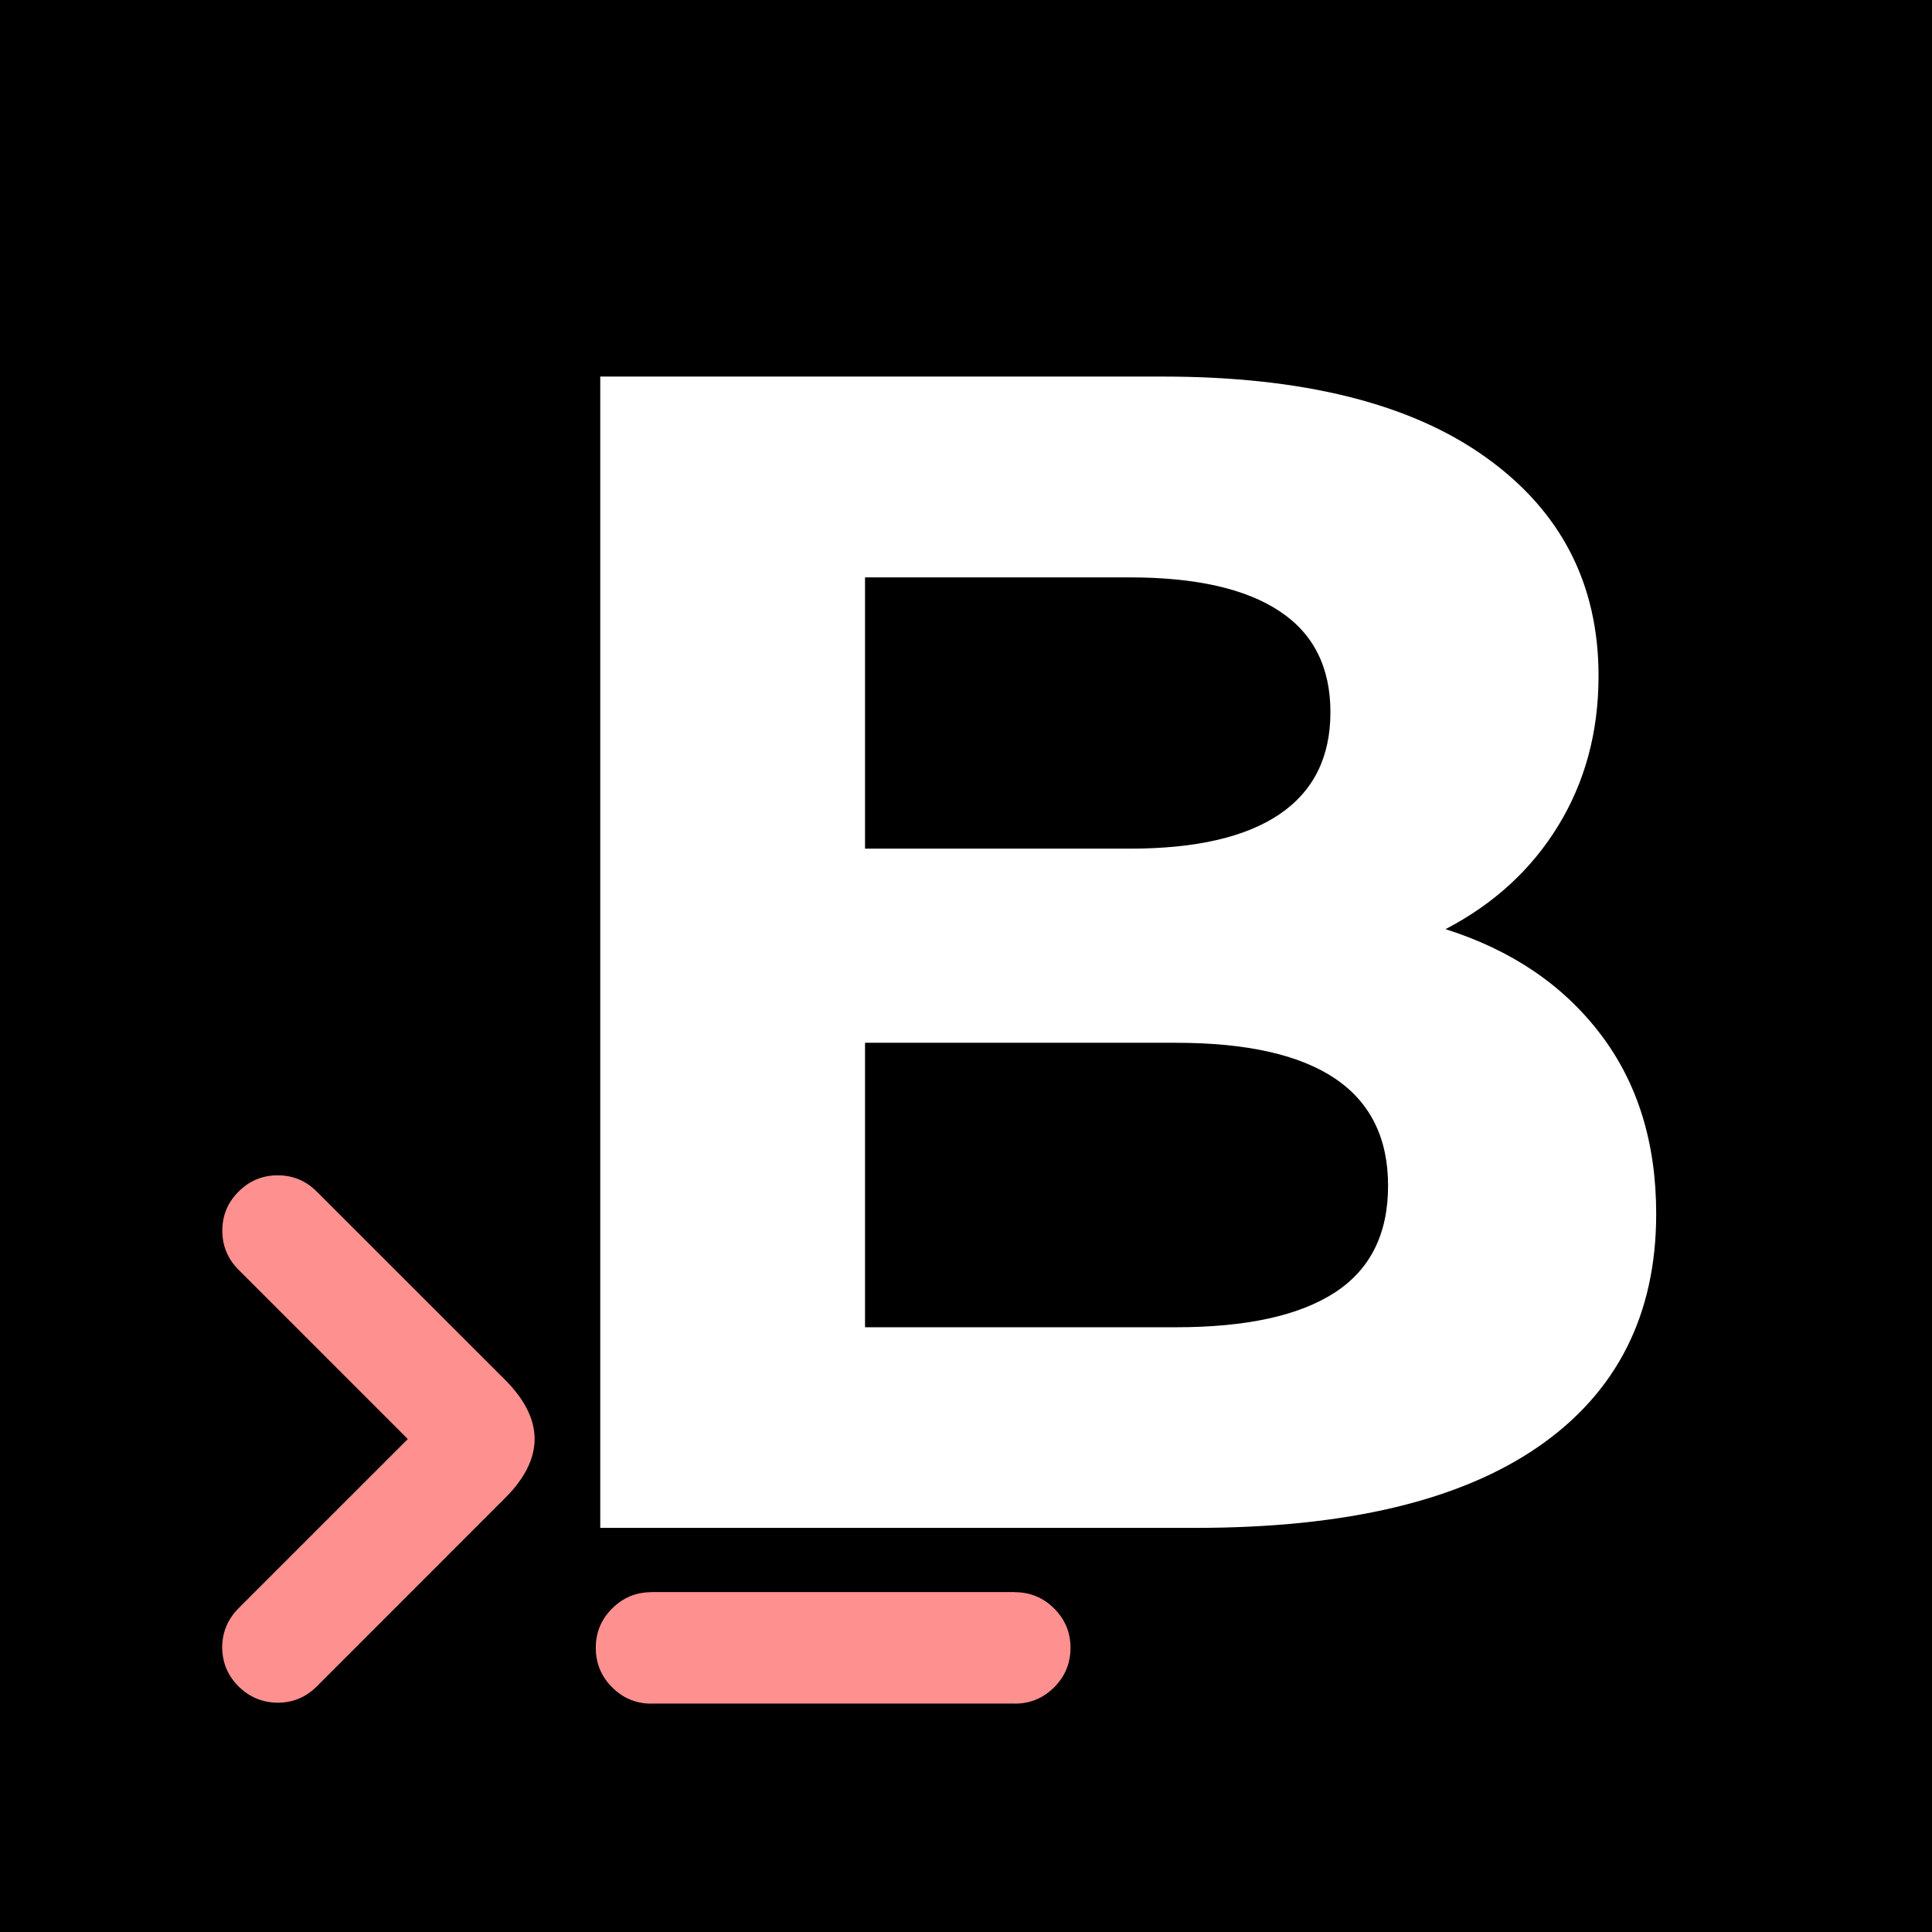 <svg xmlns="http://www.w3.org/2000/svg" xmlns:xlink="http://www.w3.org/1999/xlink" width="192" zoomAndPan="magnify" viewBox="0 0 144 144" height="192" preserveAspectRatio="xMidYMid meet" version="1.0"><defs><g/><clipPath id="66141d89a2"><path d="M 0 68.367 L 144 68.367 L 144 144 L 0 144 Z M 0 68.367 " clip-rule="nonzero"/></clipPath></defs><rect x="-14.4" width="172.8" fill="#ffffff" y="-14.4" height="172.8" fill-opacity="1"/><rect x="-14.4" width="172.8" fill="#ffffff" y="-14.4" height="172.8" fill-opacity="1"/><rect x="-14.4" width="172.8" fill="#000000" y="-14.4" height="172.8" fill-opacity="1"/><g clip-path="url(#66141d89a2)"><path fill="#000000" d="M 1.785 68.367 L 232.75 68.367 C 233.059 68.367 233.363 68.395 233.668 68.457 C 233.969 68.516 234.262 68.605 234.547 68.723 C 234.832 68.84 235.102 68.984 235.359 69.156 C 235.613 69.328 235.852 69.523 236.07 69.742 C 236.289 69.957 236.48 70.195 236.652 70.453 C 236.824 70.707 236.969 70.98 237.086 71.262 C 237.207 71.547 237.293 71.84 237.355 72.145 C 237.414 72.445 237.445 72.75 237.445 73.059 L 237.445 260.207 C 237.445 260.516 237.414 260.824 237.355 261.125 C 237.293 261.426 237.207 261.719 237.086 262.004 C 236.969 262.289 236.824 262.562 236.652 262.816 C 236.48 263.074 236.289 263.309 236.07 263.527 C 235.852 263.746 235.613 263.941 235.359 264.113 C 235.102 264.281 234.832 264.43 234.547 264.547 C 234.262 264.664 233.969 264.754 233.668 264.812 C 233.363 264.871 233.059 264.902 232.75 264.902 L 1.785 264.902 C 1.477 264.902 1.172 264.871 0.867 264.812 C 0.566 264.754 0.273 264.664 -0.012 264.547 C -0.297 264.43 -0.566 264.281 -0.824 264.113 C -1.082 263.941 -1.316 263.746 -1.535 263.527 C -1.754 263.309 -1.949 263.074 -2.121 262.816 C -2.289 262.562 -2.434 262.289 -2.555 262.004 C -2.672 261.719 -2.762 261.426 -2.82 261.125 C -2.879 260.824 -2.91 260.516 -2.91 260.207 L -2.91 73.059 C -2.91 72.75 -2.879 72.445 -2.82 72.145 C -2.762 71.84 -2.672 71.547 -2.555 71.262 C -2.434 70.98 -2.289 70.707 -2.121 70.453 C -1.949 70.195 -1.754 69.957 -1.535 69.742 C -1.316 69.523 -1.082 69.328 -0.824 69.156 C -0.566 68.984 -0.297 68.84 -0.012 68.723 C 0.273 68.605 0.566 68.516 0.867 68.457 C 1.172 68.395 1.477 68.367 1.785 68.367 Z M 1.785 68.367 " fill-opacity="1" fill-rule="nonzero"/></g><path fill="#ff9090" d="M 23.605 88.809 C 22.801 88.004 21.832 87.602 20.695 87.602 C 19.562 87.602 18.586 88.008 17.777 88.82 C 16.977 89.617 16.57 90.59 16.57 91.727 C 16.57 92.863 16.977 93.836 17.777 94.637 L 30.395 107.258 L 17.789 119.863 C 16.977 120.676 16.57 121.648 16.559 122.785 C 16.57 123.922 16.977 124.895 17.777 125.691 C 18.586 126.492 19.562 126.898 20.684 126.91 C 21.832 126.91 22.805 126.504 23.617 125.691 L 37.641 111.66 C 40.582 108.727 40.582 105.785 37.641 102.84 Z M 78.57 119.887 C 77.762 119.078 76.777 118.672 75.629 118.672 L 75.629 118.664 L 48.555 118.664 L 48.555 118.672 C 47.41 118.672 46.434 119.078 45.625 119.887 C 44.812 120.699 44.406 121.672 44.406 122.82 C 44.406 123.965 44.812 124.953 45.625 125.762 C 46.434 126.574 47.41 126.98 48.555 126.98 L 48.555 126.973 L 75.629 126.973 L 75.629 126.98 C 76.777 126.98 77.762 126.574 78.57 125.762 C 79.383 124.953 79.789 123.965 79.789 122.82 C 79.789 121.672 79.383 120.699 78.57 119.887 Z M 78.57 119.887 " fill-opacity="1" fill-rule="nonzero"/><g fill="#ffffff" fill-opacity="1"><g transform="translate(34.568, 113.879)"><g><path d="M 73.172 -44.625 C 78.078 -43.07 81.922 -40.473 84.703 -36.828 C 87.484 -33.191 88.875 -28.719 88.875 -23.406 C 88.875 -15.895 85.953 -10.113 80.109 -6.062 C 74.266 -2.02 65.742 0 54.547 0 L 10.172 0 L 10.172 -85.812 L 52.094 -85.812 C 62.551 -85.812 70.578 -83.805 76.172 -79.797 C 81.773 -75.797 84.578 -70.363 84.578 -63.5 C 84.578 -59.332 83.578 -55.613 81.578 -52.344 C 79.578 -49.07 76.773 -46.5 73.172 -44.625 Z M 29.906 -70.844 L 29.906 -50.625 L 49.641 -50.625 C 54.547 -50.625 58.266 -51.477 60.797 -53.188 C 63.328 -54.906 64.594 -57.441 64.594 -60.797 C 64.594 -64.148 63.328 -66.66 60.797 -68.328 C 58.266 -70.004 54.547 -70.844 49.641 -70.844 Z M 53.078 -14.953 C 58.305 -14.953 62.25 -15.812 64.906 -17.531 C 67.562 -19.25 68.891 -21.906 68.891 -25.5 C 68.891 -32.602 63.617 -36.156 53.078 -36.156 L 29.906 -36.156 L 29.906 -14.953 Z M 53.078 -14.953 "/></g></g></g></svg>